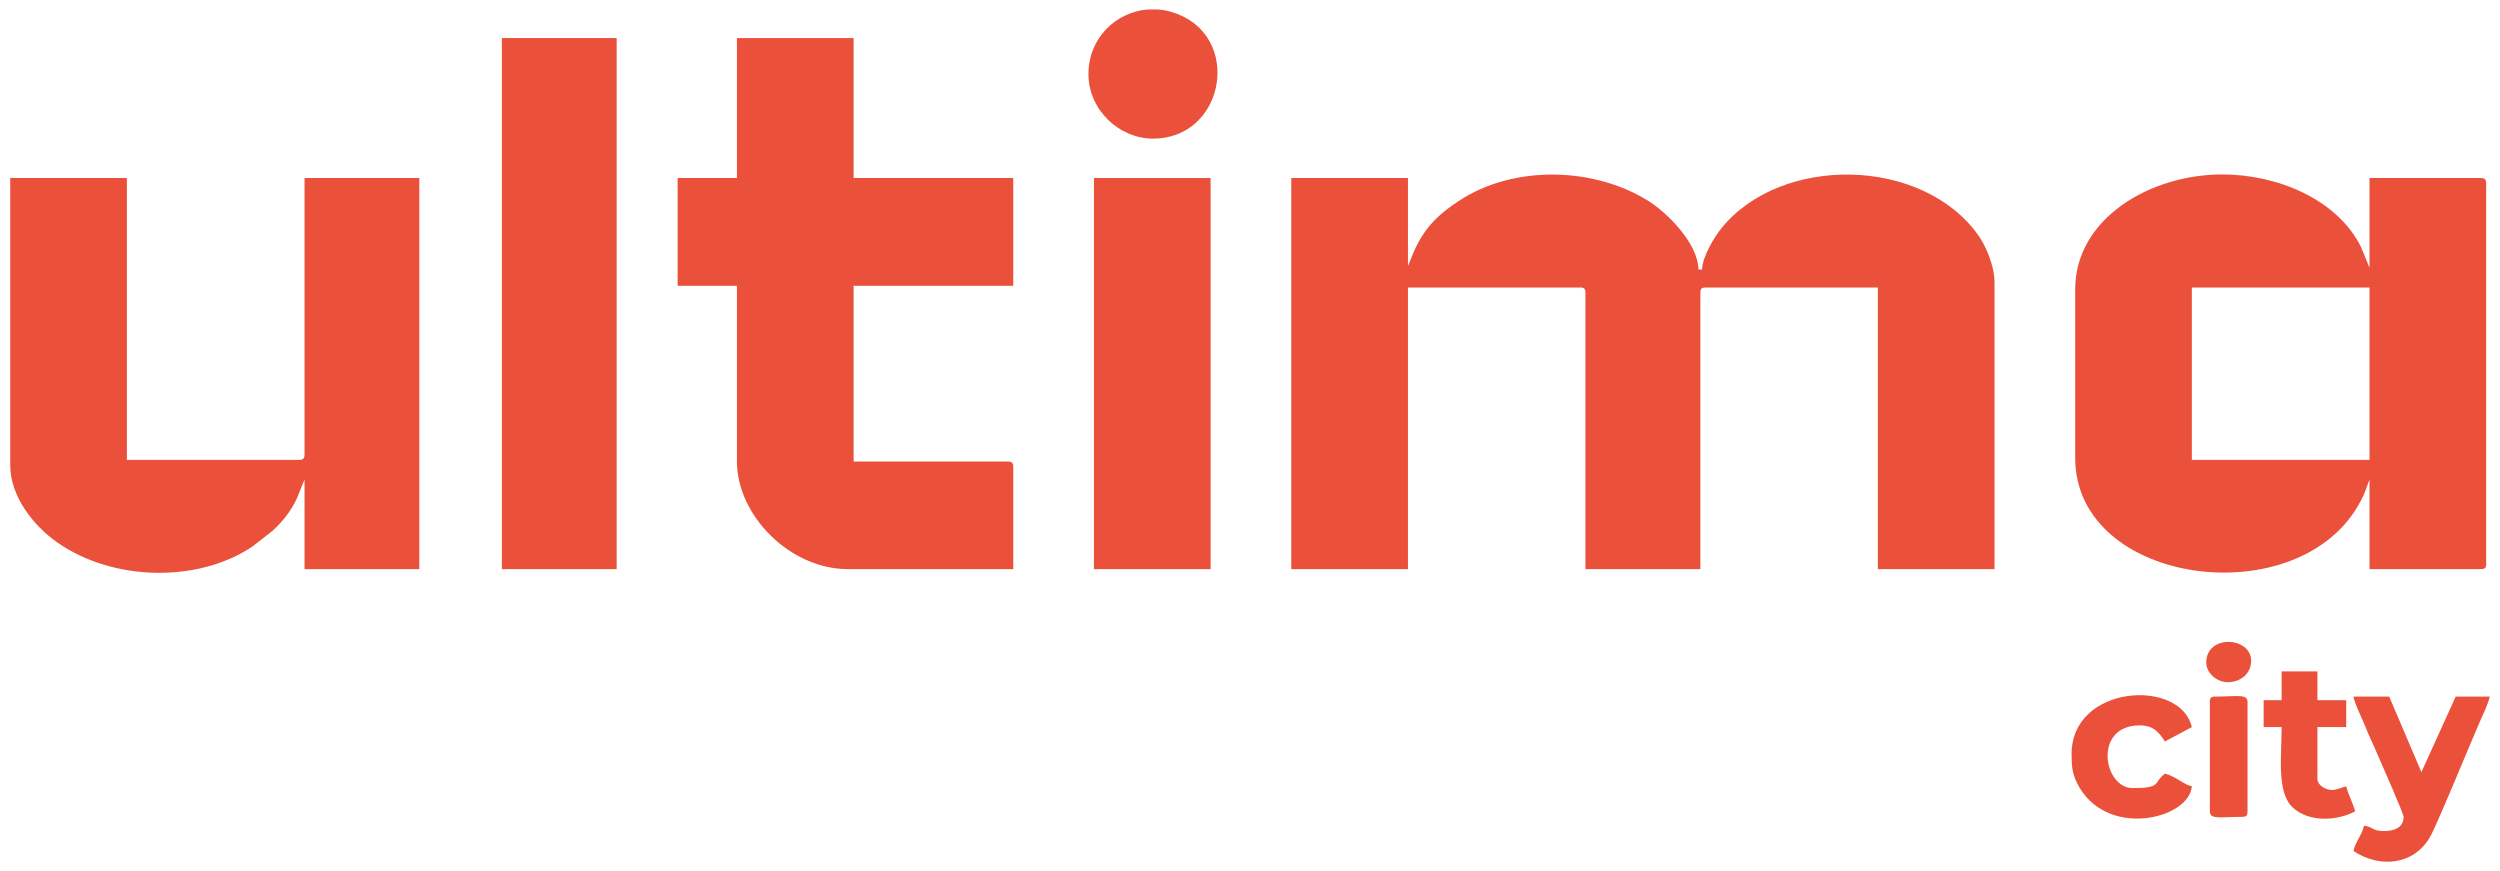 <?xml version="1.0" encoding="UTF-8"?> <svg xmlns="http://www.w3.org/2000/svg" xmlns:xlink="http://www.w3.org/1999/xlink" xmlns:xodm="http://www.corel.com/coreldraw/odm/2003" xml:space="preserve" width="132px" height="46px" version="1.1" style="shape-rendering:geometricPrecision; text-rendering:geometricPrecision; image-rendering:optimizeQuality; fill-rule:evenodd; clip-rule:evenodd" viewBox="0 0 132 46"> <defs> <style type="text/css"> .fil0 {fill:#EB503B} </style> </defs> <g id="Слой_x0020_1">  <g id="_2013033248624"> <path class="fil0" d="M74.34 14.05l0 -4.65 -6.16 0 0 20.65 6.16 0 0 -14.87 9.09 0c0.22,0 0.28,0.07 0.28,0.29l0 14.58 6.07 0 0 -14.58c0,-0.22 0.06,-0.29 0.28,-0.29l9.09 0 0 14.87 6.16 0 0 -15.15c0,-0.88 -0.48,-1.95 -0.85,-2.47 -2.96,-4.17 -10.42,-4.26 -13.56,-0.39 -0.36,0.44 -1.01,1.48 -1.03,2.19l-0.19 0c-0.03,-1.41 -1.69,-3.02 -2.63,-3.61 -2.86,-1.8 -7.11,-1.93 -10.01,-0.02 -1.45,0.95 -2.06,1.77 -2.62,3.25l-0.08 0.2z"></path> <path class="fil0" d="M115.73 15.18l9.38 0 0 9.1 -9.38 0 0 -9.1zm-6.16 0.1l0 8.9c0,6.78 11.91,8.32 15.07,2.28 0.08,-0.16 0.17,-0.32 0.24,-0.52l0.23 -0.62 0 4.73 5.87 0c0.22,0 0.29,-0.06 0.29,-0.28l0 -20.08c0,-0.22 -0.07,-0.29 -0.29,-0.29l-5.87 0 0 4.74 -0.44 -1.08c-1.24,-2.53 -4.42,-3.85 -7.33,-3.85 -3.82,0 -7.77,2.33 -7.77,6.07z"></path> <path class="fil0" d="M0.54 24.56c0,1.65 1.23,3.2 2.47,4.07 2.9,2.05 7.43,2.18 10.34,0.21l1.06 -0.83c0.62,-0.58 1.15,-1.27 1.42,-2.09l0.25 -0.6 0 4.73 6.06 0 0 -20.65 -6.06 0 0 14.59c0,0.22 -0.07,0.29 -0.28,0.29l-9.1 0 0 -14.88 -6.16 0 0 15.16z"></path> <path class="fil0" d="M38.91 9.4l-3.13 0 0 5.69 3.13 0 0 9.28c0,2.82 2.77,5.68 5.87,5.68l8.72 0 0 -5.4c0,-0.21 -0.07,-0.28 -0.29,-0.28l-8.14 0 0 -9.28 8.43 0 0 -5.69 -8.43 0 0 -7.39 -6.16 0 0 7.39z"></path> <polygon class="fil0" points="26.5,30.05 32.56,30.05 32.56,2.01 26.5,2.01 "></polygon> <polygon class="fil0" points="57.76,30.05 63.92,30.05 63.92,9.4 57.76,9.4 "></polygon> <path class="fil0" d="M57.47 3.91c0,1.9 1.63,3.41 3.41,3.41 3.65,0 4.67,-4.97 1.55,-6.47 -0.43,-0.2 -0.86,-0.32 -1.29,-0.35l-0.53 0c-1.69,0.13 -3.14,1.51 -3.14,3.41z"></path> <path class="fil0" d="M126.91 43.13c0,0.62 -0.59,0.75 -1.04,0.75 -0.64,0 -0.58,-0.24 -1.05,-0.28 -0.12,0.52 -0.44,0.81 -0.56,1.33 1.37,0.92 3.16,0.76 4.03,-0.71 0.35,-0.58 2.2,-5.11 2.66,-6.15 0.19,-0.42 0.4,-0.85 0.51,-1.29l-1.8 0 -1.81 3.99 -1.7 -3.99 -1.89 0c0.1,0.46 0.42,1.06 0.62,1.56 0.22,0.56 0.47,1.06 0.69,1.58 0.17,0.4 1.34,3.03 1.34,3.21z"></path> <path class="fil0" d="M109.38 39.81c0,0.66 0.04,1.02 0.28,1.52 1.48,3.01 5.93,1.93 6.07,0.19 -0.49,-0.12 -0.84,-0.53 -1.42,-0.67 -0.66,0.49 -0.13,0.76 -1.71,0.76 -1.54,0 -2.1,-3.31 0.38,-3.31 0.75,0 1.03,0.4 1.33,0.85l1.42 -0.76c-0.6,-2.59 -6.35,-2.25 -6.35,1.42z"></path> <path class="fil0" d="M120.47 36.97l-0.95 0 0 1.42 0.95 0c0,1.55 -0.27,3.44 0.58,4.24 0.82,0.77 2.28,0.75 3.3,0.21 -0.1,-0.42 -0.37,-0.9 -0.47,-1.32 -0.27,0.06 -0.48,0.19 -0.76,0.19 -0.35,0 -0.76,-0.27 -0.76,-0.57l0 -2.75 1.52 0 0 -1.42 -1.52 0 0 -1.52 -1.89 0 0 1.52z"></path> <path class="fil0" d="M116.68 37.06l0 5.78c0,0.45 0.58,0.29 1.7,0.29 0.22,0 0.29,-0.07 0.29,-0.29l0 -5.78c0,-0.44 -0.58,-0.28 -1.71,-0.28 -0.22,0 -0.28,0.07 -0.28,0.28z"></path> <path class="fil0" d="M116.49 34.98c0,0.56 0.56,1.04 1.14,1.04 0.68,0 1.23,-0.46 1.23,-1.13 0,-1.28 -2.37,-1.41 -2.37,0.09z"></path> </g> </g> </svg> 